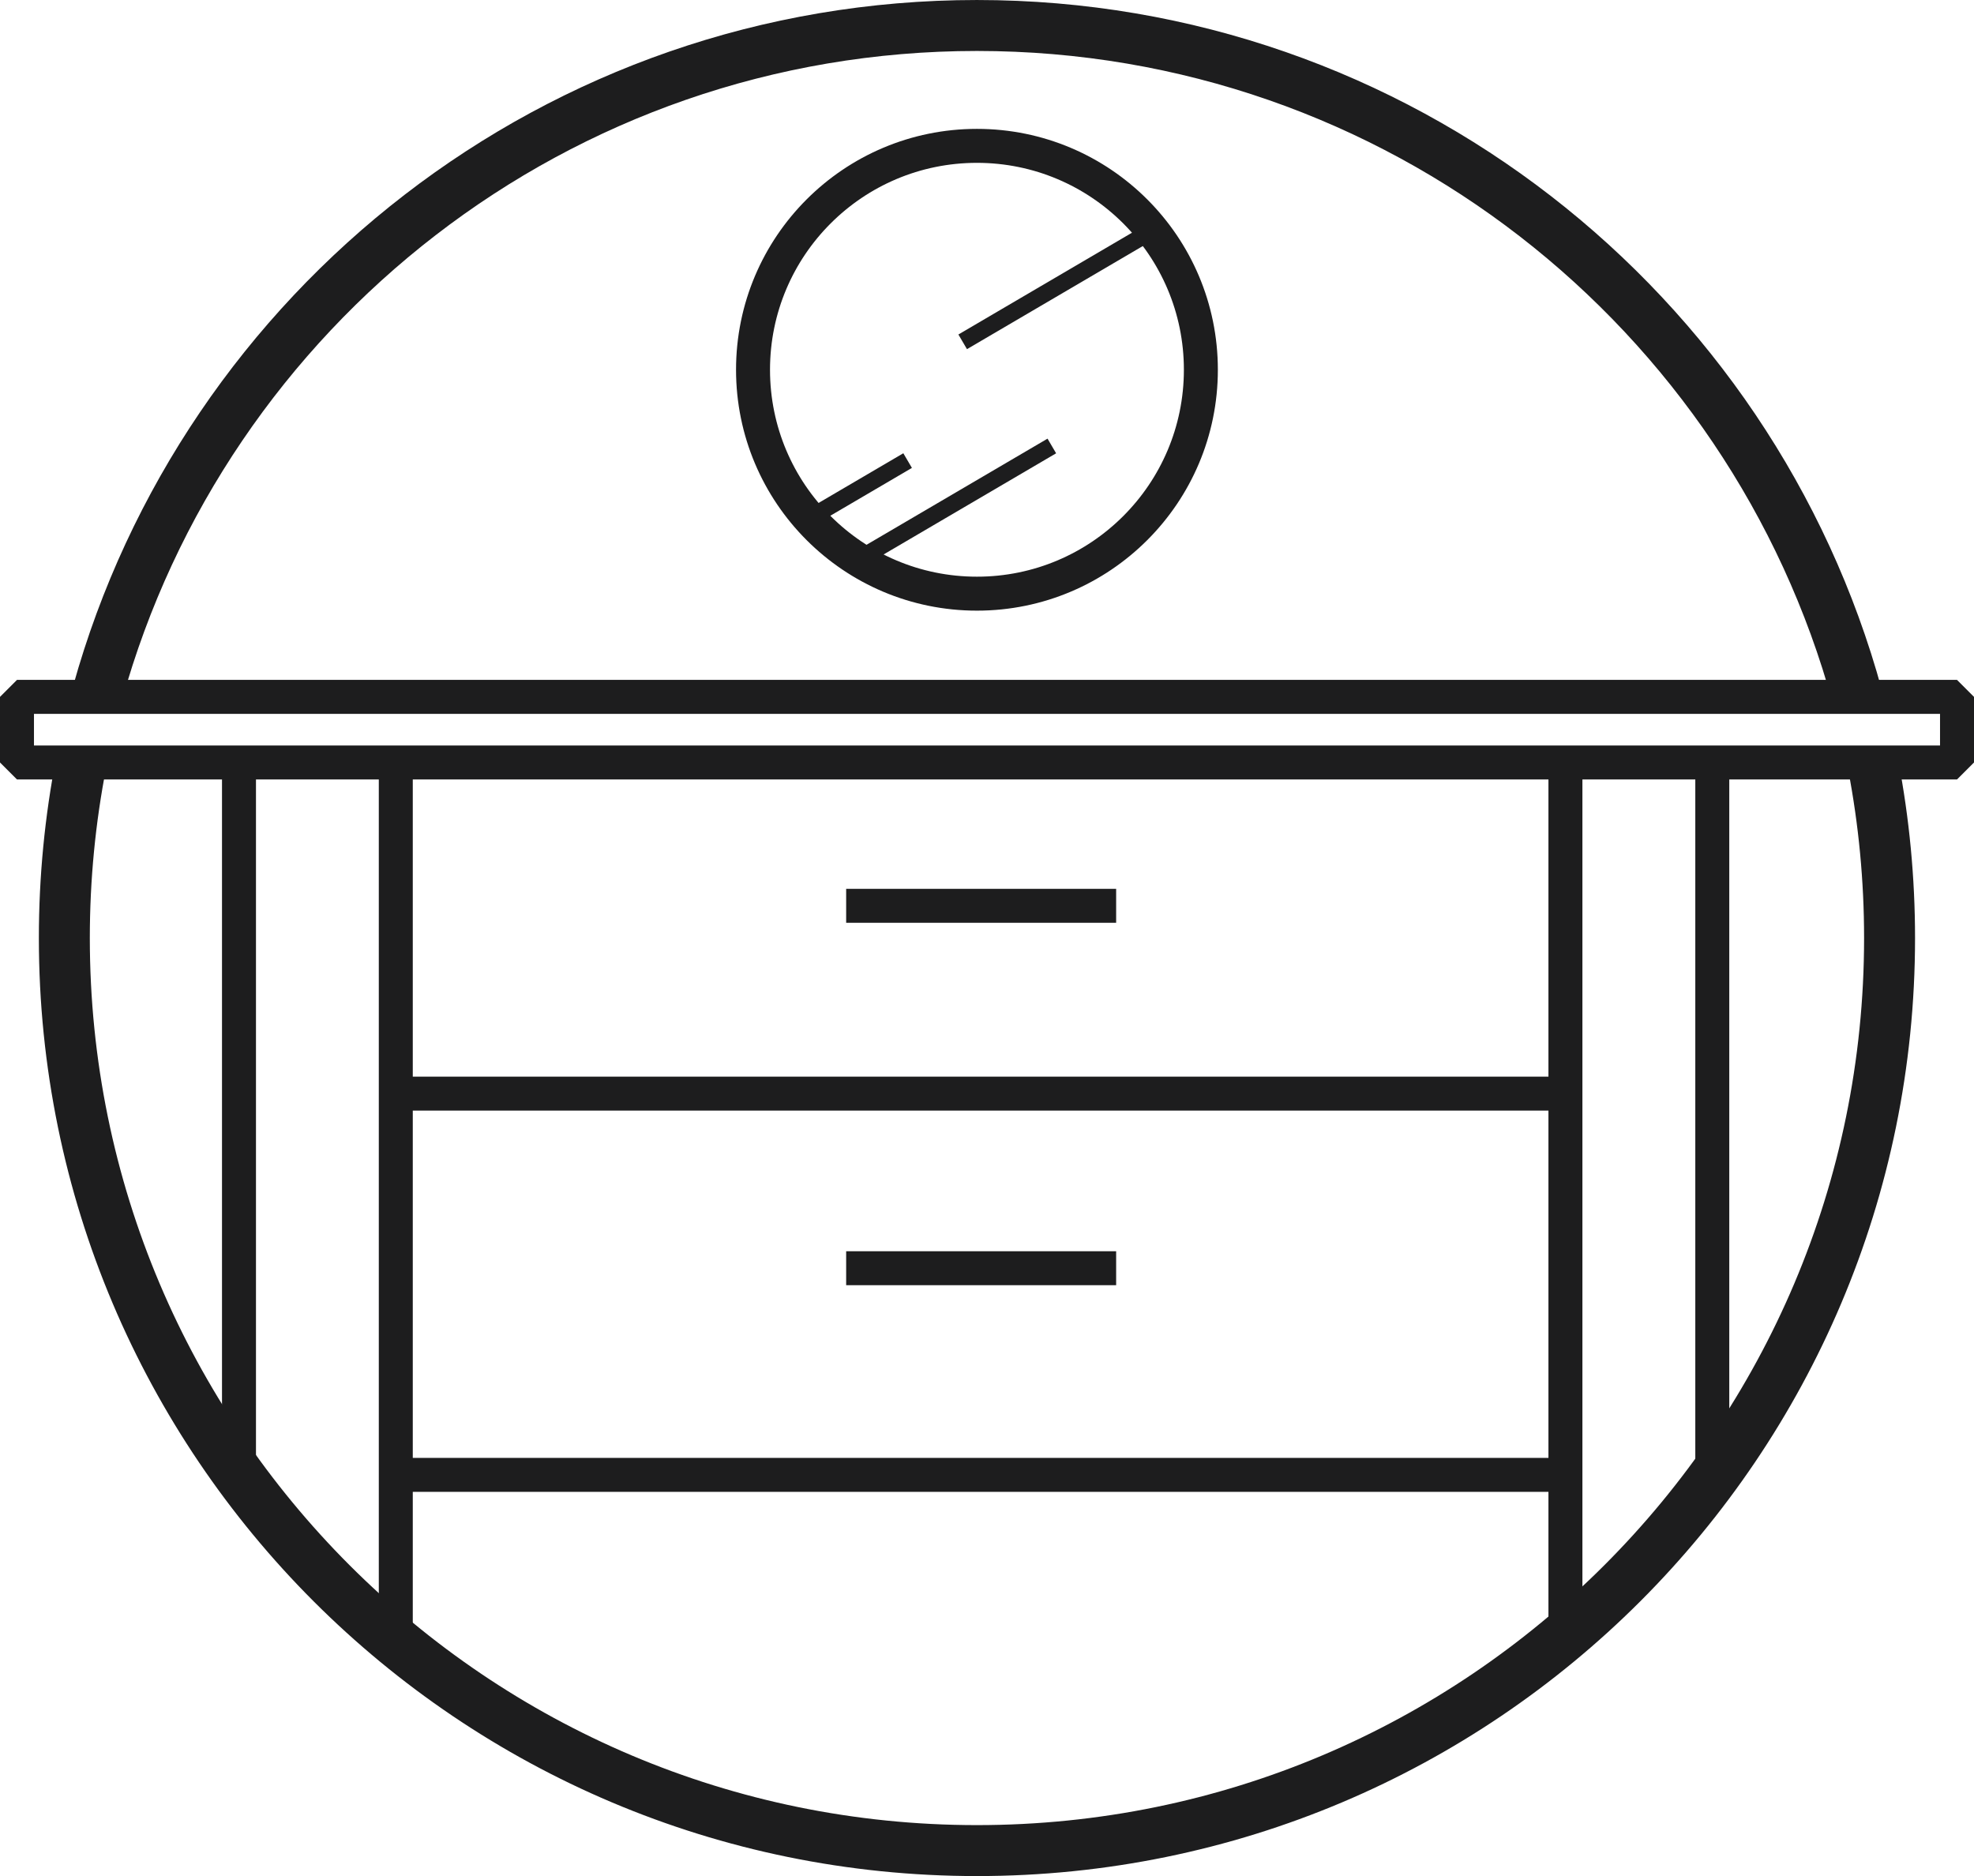<?xml version="1.0" encoding="UTF-8"?> <svg xmlns="http://www.w3.org/2000/svg" xmlns:xlink="http://www.w3.org/1999/xlink" xmlns:xodm="http://www.corel.com/coreldraw/odm/2003" xml:space="preserve" width="40.999mm" height="38.967mm" version="1.1" style="shape-rendering:geometricPrecision; text-rendering:geometricPrecision; image-rendering:optimizeQuality; fill-rule:evenodd; clip-rule:evenodd" viewBox="0 0 3810.77 3621.87"> <defs> <style type="text/css"> .str0 {stroke:#1D1D1E;stroke-width:98.37;stroke-miterlimit:10} .str1 {stroke:#1D1D1E;stroke-width:65.58;stroke-linejoin:bevel;stroke-miterlimit:10} .str2 {stroke:#1D1D1E;stroke-width:32.79;stroke-linejoin:bevel;stroke-miterlimit:10} .fil0 {fill:none;fill-rule:nonzero} </style> </defs> <g id="Слой_x0020_1">  <path class="fil0 str0" d="M3616.35 1477.95c20.6,107.85 31.42,219.14 31.42,332.99 0,972.97 -788.77,1761.74 -1761.78,1761.74 -972.98,0 -1761.78,-788.77 -1761.78,-1761.74 0,-115.94 11.22,-229.27 32.6,-338.92"></path> <path class="fil0 str0" d="M188.34 1338.3c206.55,-743.48 888.35,-1289.11 1697.65,-1289.11 811.85,0 1495.39,549.1 1699.58,1296.17"></path> <polygon class="fil0 str1" points="3777.98,1472.02 32.79,1472.02 32.79,1345.35 3777.98,1345.35 "></polygon> <line class="fil0 str1" x1="461.36" y1="2847.37" x2="461.36" y2="1472.02"></line> <line class="fil0 str1" x1="764.07" y1="3156.78" x2="764.07" y2="1472.02"></line> <line class="fil0 str1" x1="3022.03" y1="3156.78" x2="3022.03" y2="1472.02"></line> <line class="fil0 str1" x1="3305.54" y1="2847.37" x2="3305.54" y2="1472.02"></line> <line class="fil0 str1" x1="764.07" y1="2111.3" x2="3022.03" y2="2111.3"></line> <line class="fil0 str1" x1="764.07" y1="2847.37" x2="3022.03" y2="2847.37"></line> <line class="fil0 str1" x1="1633.5" y1="2448.41" x2="2154.7" y2="2448.41"></line> <line class="fil0 str1" x1="1633.5" y1="1748.7" x2="2154.7" y2="1748.7"></line> <path class="fil0 str1" d="M2318.26 713.82c0,238.75 -193.57,432.28 -432.28,432.28 -238.75,0 -432.28,-193.53 -432.28,-432.28 0,-238.71 193.53,-432.24 432.28,-432.24 238.71,0 432.28,193.53 432.28,432.24z"></path> <line class="fil0 str2" x1="1858.45" y1="659.91" x2="2224.48" y2="445.26"></line> <line class="fil0 str2" x1="1664.49" y1="1075.62" x2="2030.53" y2="860.97"></line> <line class="fil0 str2" x1="1569.11" y1="996.5" x2="1752.14" y2="889.17"></line> </g> </svg> 